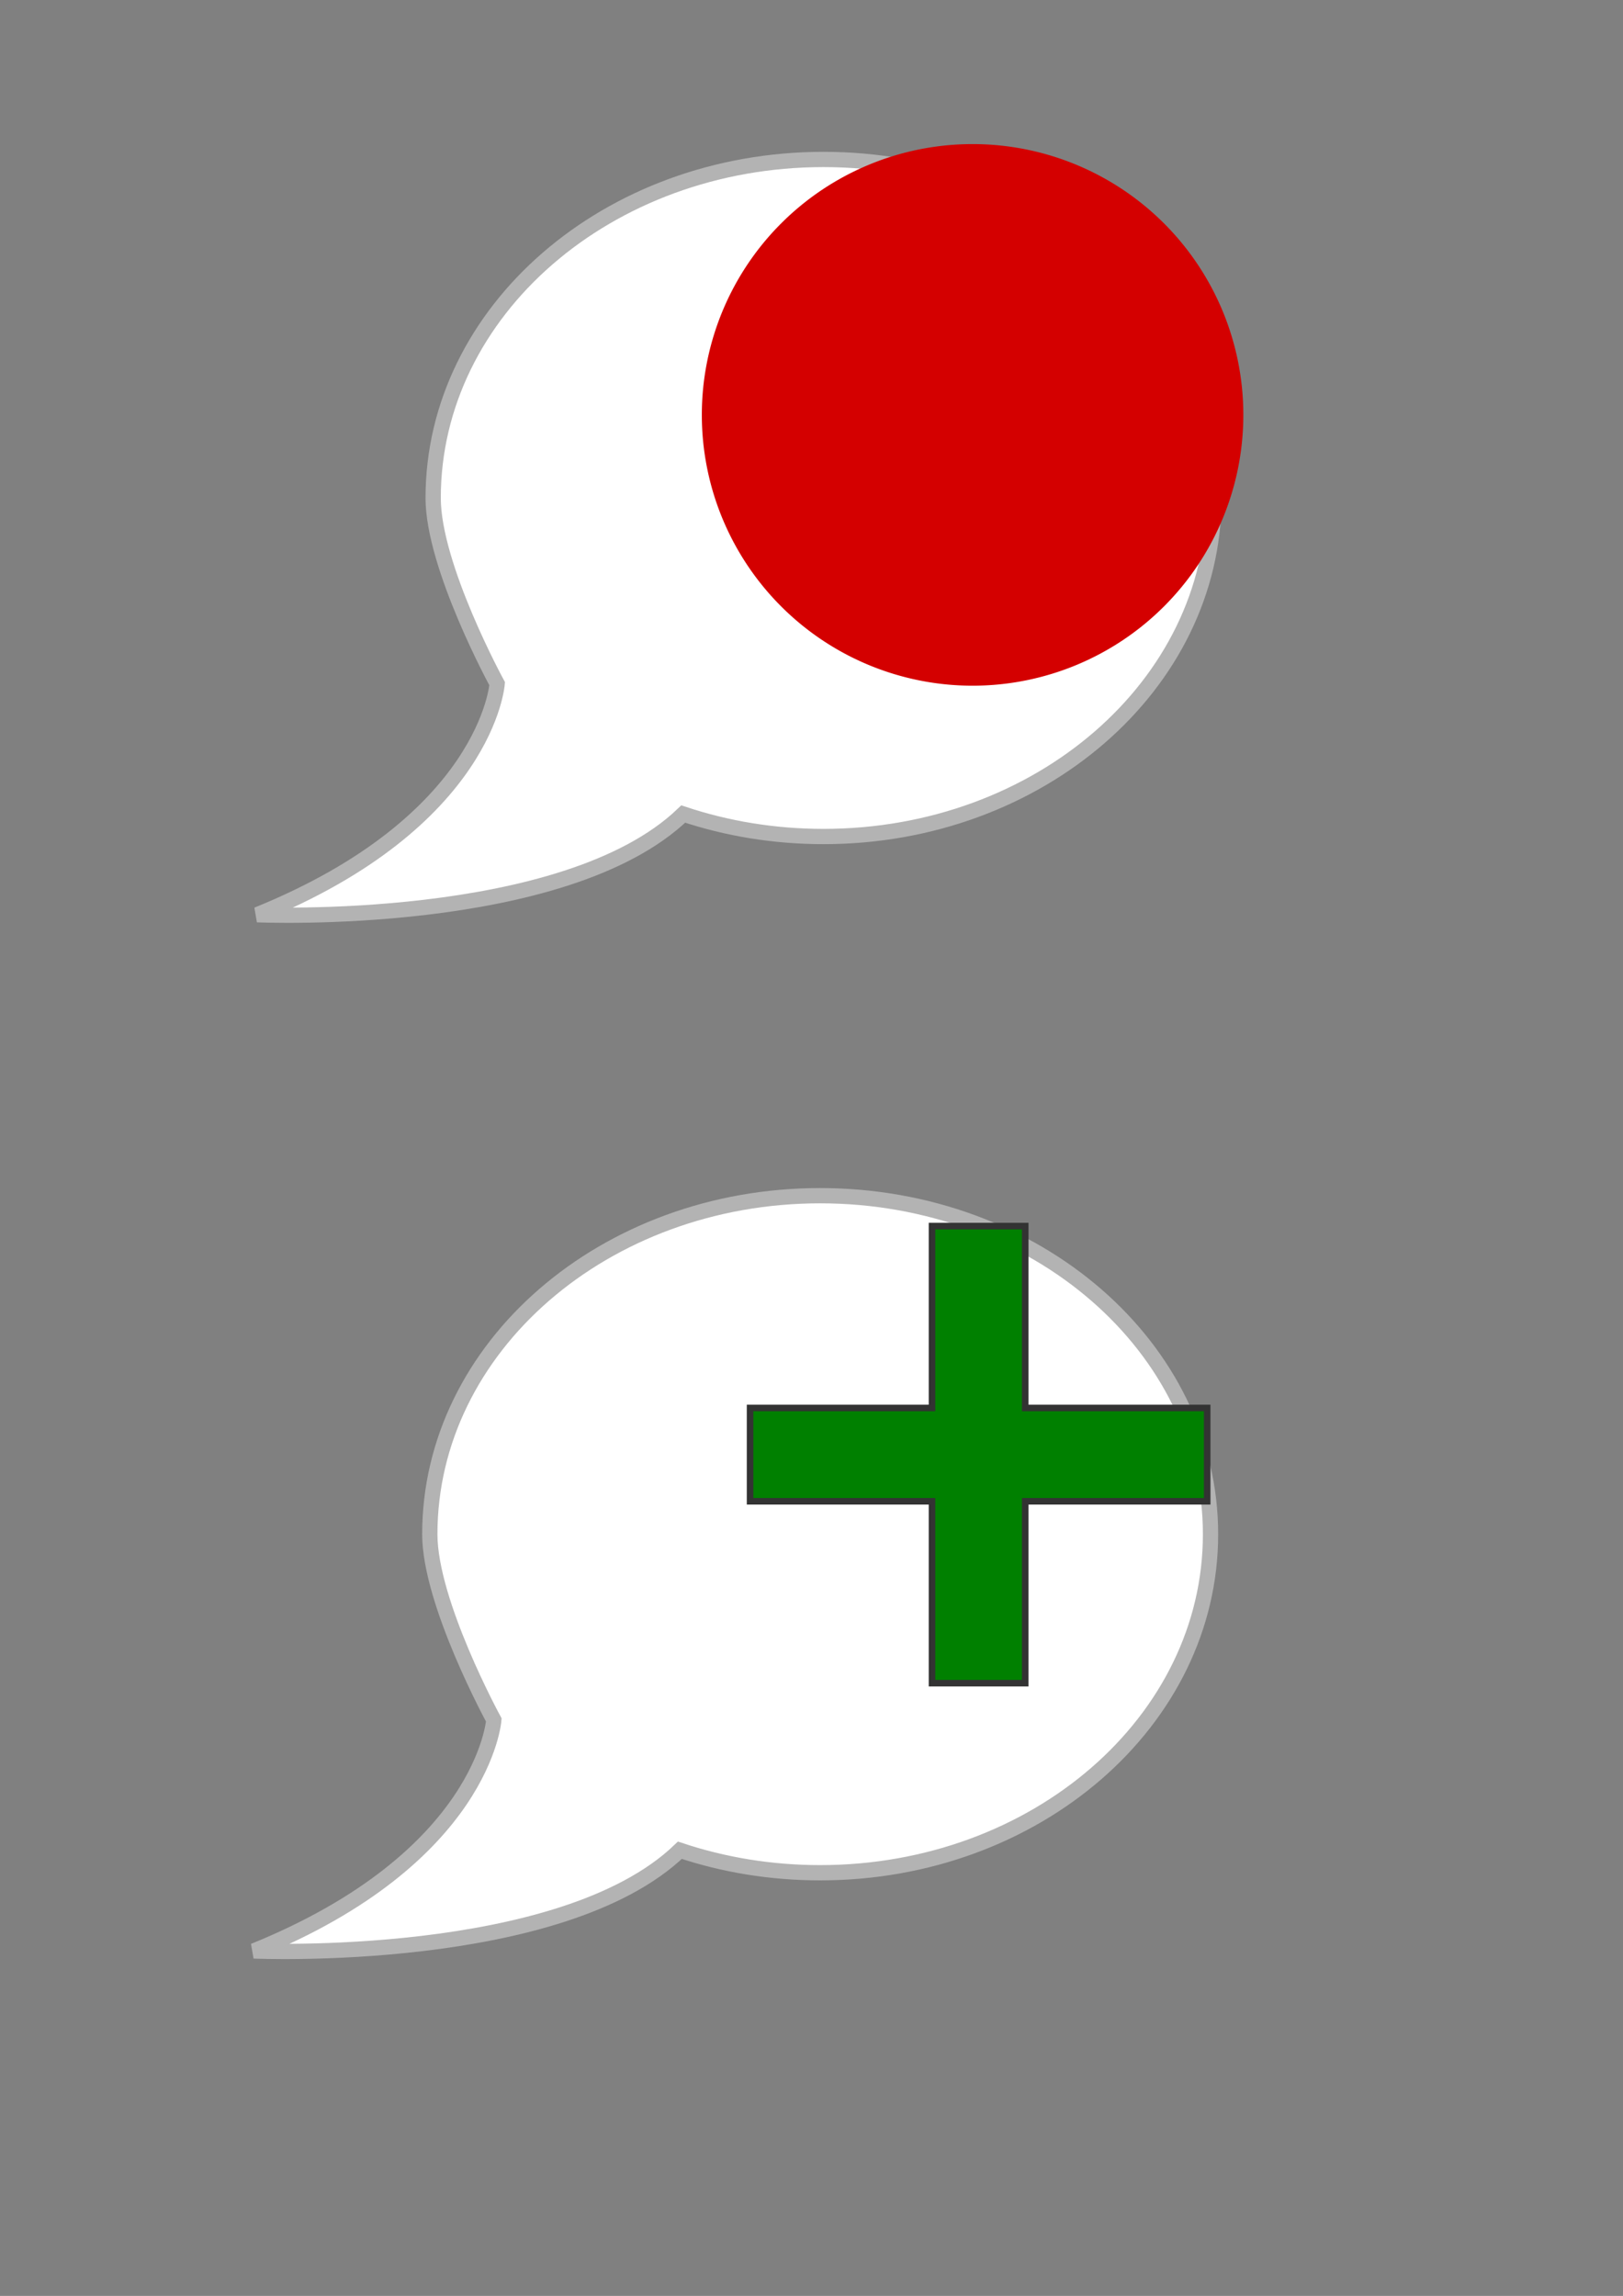<?xml version="1.0" encoding="UTF-8" standalone="no"?>
<!-- Created with Inkscape (http://www.inkscape.org/) -->
<svg
    xmlns:inkscape="http://www.inkscape.org/namespaces/inkscape"
    xmlns:rdf="http://www.w3.org/1999/02/22-rdf-syntax-ns#"
    xmlns="http://www.w3.org/2000/svg"
    xmlns:xlink="http://www.w3.org/1999/xlink"
    xmlns:ns1="http://sozi.baierouge.fr"
    xmlns:cc="http://creativecommons.org/ns#"
    xmlns:dc="http://purl.org/dc/elements/1.1/"
    xmlns:sodipodi="http://sodipodi.sourceforge.net/DTD/sodipodi-0.dtd"
    id="svg2"
    sodipodi:docname="New document 1"
    viewBox="0 0 744.09 1052.4"
    version="1.1"
    inkscape:version="0.48.5 r10040"
  >
  <rect x="0" y="0" width="744.09" height="1052.4" fill="#808080" stroke="none"/>
  <sodipodi:namedview
      id="base"
      bordercolor="#666666"
      inkscape:pageshadow="2"
      inkscape:window-y="30"
      pagecolor="#ffffff"
      inkscape:window-height="1869"
      inkscape:window-maximized="1"
      inkscape:zoom="1.4030476"
      inkscape:window-x="0"
      showgrid="false"
      borderopacity="1.0"
      inkscape:current-layer="layer1"
      inkscape:cx="248.03149"
      inkscape:cy="526.18109"
      inkscape:window-width="1200"
      inkscape:pageopacity="0.0"
      inkscape:document-units="px"
  />
  <g
      id="layer1"
      inkscape:label="Layer 1"
      inkscape:groupmode="layer"
    >
    <path
        id="path2985"
        sodipodi:nodetypes="sscccsss"
        style="stroke:#b3b3b3;stroke-width:7;fill:#ffffff"
        inkscape:connector-curvature="0"
        d="m377.56 73.094c-98.834 0-178.97 69.493-178.97 155.19 0 31.439 29.344 85.125 29.344 85.125s-4.515 63.111-110 105.88c0 0 140.83 6.255 195.31-46.156 19.959 6.666 41.644 10.312 64.312 10.312 98.834 0 178.97-69.462 178.97-155.16 0-85.694-80.135-155.19-178.97-155.19z"
    />
    <path
        id="path3758"
        sodipodi:rx="124.13068"
        sodipodi:ry="124.13068"
        style="fill:#d40000"
        sodipodi:type="arc"
        d="m599.96 195.17a124.13 124.13 0 1 1 -248.26 0 124.13 124.13 0 1 1 248.26 0z"
        transform="translate(-29.935 -4.989)"
        sodipodi:cy="195.17085"
        sodipodi:cx="475.83429"
    />
    <path
        id="path2985-9"
        sodipodi:nodetypes="sscccsss"
        style="stroke:#b3b3b3;stroke-width:7;fill:#ffffff"
        inkscape:connector-curvature="0"
        d="m376.02 548.08c-98.834 0-178.97 69.493-178.97 155.19 0 31.439 29.344 85.125 29.344 85.125s-4.515 63.111-110 105.88c0 0 140.83 6.255 195.31-46.156 19.959 6.666 41.644 10.312 64.312 10.312 98.834 0 178.97-69.462 178.97-155.16 0-85.694-80.135-155.19-178.97-155.19z"
    />
    <path
        id="rect3781"
        style="stroke:#333333;stroke-width:3;fill:#008000"
        inkscape:connector-curvature="0"
        d="m427.29 562.01v83.375h-83.406v42.781h83.406v83.375h42.75v-83.375h83.406v-42.781h-83.406v-83.375h-42.75z"
    />
  </g
  >
</svg
>

